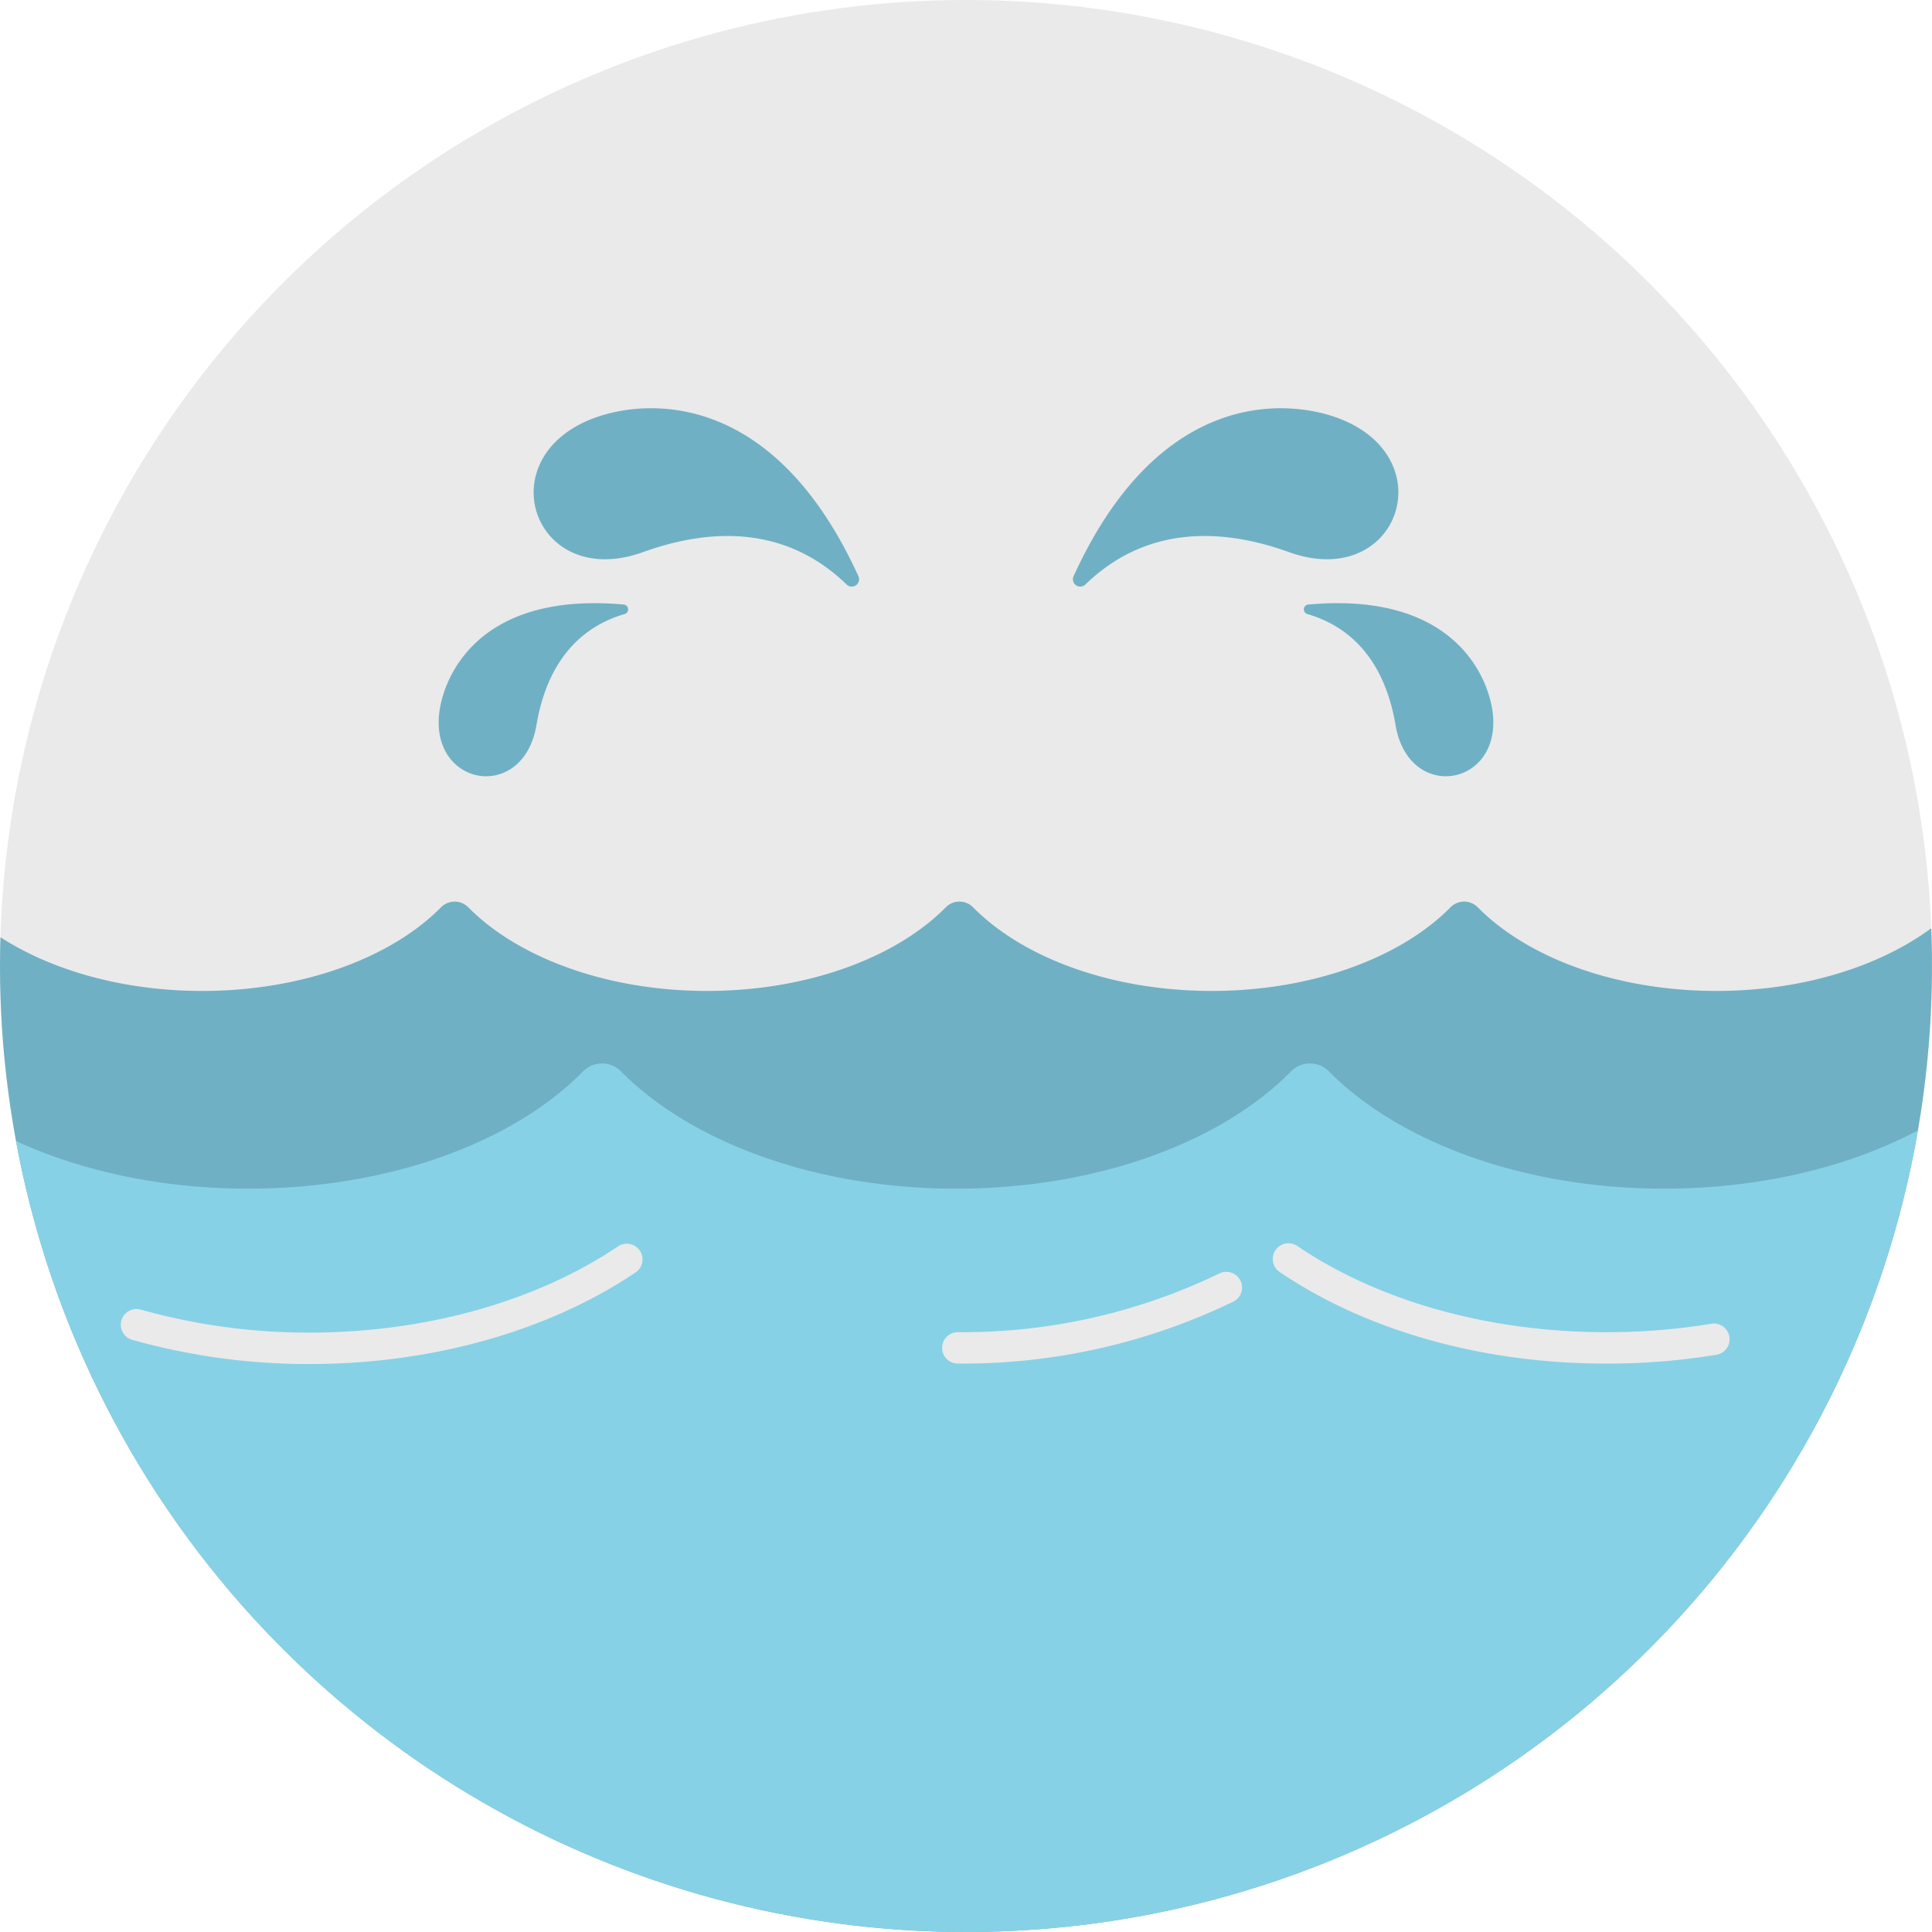 <svg id="swim" xmlns="http://www.w3.org/2000/svg" xmlns:xlink="http://www.w3.org/1999/xlink" width="130" height="130" viewBox="0 0 130 130">
  <defs>
    <clipPath id="clip-path">
      <circle id="Ellipse_1" data-name="Ellipse 1" cx="65" cy="65" r="65" fill="#f3f3f3"/>
    </clipPath>
    <clipPath id="clip-path-2">
      <path id="Path_535" data-name="Path 535" d="M65,130A65,65,0,1,0,0,65a65.014,65.014,0,0,0,65,65"/>
    </clipPath>
  </defs>
  <g id="Mask_Group_147" data-name="Mask Group 147" clip-path="url(#clip-path)">
    <g id="_167_Swimming" data-name="167_Swimming">
      <g id="Group_2716" data-name="Group 2716">
        <g id="Group_2715" data-name="Group 2715">
          <path id="Path_533" data-name="Path 533" d="M65,130A65,65,0,1,0,0,65a65.014,65.014,0,0,0,65,65" fill="#eaeaea"/>
        </g>
      </g>
      <g id="Group_2723" data-name="Group 2723">
        <g id="Group_2717" data-name="Group 2717" clip-path="url(#clip-path-2)">
          <path id="Path_534" data-name="Path 534" d="M115.5,66.678c-6.805,0-12.756-2.258-16.082-5.646a1.29,1.29,0,0,0-1.8,0C94.3,64.42,88.315,66.678,81.54,66.678c-6.805,0-12.756-2.258-16.082-5.646a1.29,1.29,0,0,0-1.8,0c-3.326,3.387-9.308,5.646-16.082,5.646S34.819,64.42,31.493,61.033a1.29,1.29,0,0,0-1.8,0c-3.326,3.387-9.308,5.646-16.082,5.646-7.812,0-14.526-2.991-17.425-7.232A1.33,1.33,0,0,0-4.883,58.9h0v72.232A1.289,1.289,0,0,0-3.6,132.411H131.923a1.289,1.289,0,0,0,1.282-1.282v-68.6a1.287,1.287,0,0,0-2.167-.946C127.559,64.664,121.913,66.678,115.5,66.678Z" fill="#70b0c4"/>
        </g>
        <g id="Group_2718" data-name="Group 2718" clip-path="url(#clip-path-2)">
          <path id="Path_536" data-name="Path 536" d="M-49.925,82.883v82.272H134.913a5.118,5.118,0,0,0-5.127,5.127h13.854a8.778,8.778,0,0,1-8.758,8.758H-55.082a8.778,8.778,0,0,1-8.758-8.758V62.131h6.927a8.7,8.7,0,0,1,7.2,3.815c2.319,3.418,9.155,7.11,18.676,7.11,8.758,0,14.831-3.021,17.608-5.859A8.73,8.73,0,0,1-7.232,64.6,8.73,8.73,0,0,1-1.038,67.2" fill="#87d1e6"/>
        </g>
        <g id="Group_2719" data-name="Group 2719" clip-path="url(#clip-path-2)">
          <path id="Path_538" data-name="Path 538" d="M133.692,72.873c-4.791,4.3-12.725,7.11-21.728,7.11-9.521,0-17.883-3.174-22.552-7.9a1.787,1.787,0,0,0-2.533,0c-4.669,4.761-13.031,7.9-22.552,7.9s-17.883-3.174-22.552-7.9a1.787,1.787,0,0,0-2.533,0c-4.669,4.761-13.031,7.9-22.552,7.9S-1.19,76.81-5.859,72.08a1.787,1.787,0,0,0-2.533,0c-4.669,4.761-13.031,7.9-22.552,7.9C-41.9,79.984-51.3,75.8-55.357,69.852a1.768,1.768,0,0,0-1.465-.763h0V170.312a1.8,1.8,0,0,0,1.8,1.8H134.944a1.8,1.8,0,0,0,1.8-1.8" fill="#87d1e6"/>
        </g>
        <g id="Group_2720" data-name="Group 2720" clip-path="url(#clip-path-2)">
          <path id="Path_540" data-name="Path 540" d="M42.174,84.744c-5.615,3.784-13.244,5.981-21.331,5.981A42.684,42.684,0,0,1,9.185,89.138" fill="none" stroke="#eaeaea" stroke-linecap="round" stroke-linejoin="round" stroke-miterlimit="10" stroke-width="2.114"/>
        </g>
        <g id="Group_2721" data-name="Group 2721" clip-path="url(#clip-path-2)">
          <path id="Path_542" data-name="Path 542" d="M82.516,86.636a40.655,40.655,0,0,1-18.066,4.059" fill="none" stroke="#eaeaea" stroke-linecap="round" stroke-linejoin="round" stroke-miterlimit="10" stroke-width="2.114"/>
        </g>
        <g id="Group_2722" data-name="Group 2722" clip-path="url(#clip-path-2)">
          <path id="Path_544" data-name="Path 544" d="M115.322,90.115a43.851,43.851,0,0,1-7.293.58c-8.087,0-15.716-2.167-21.331-5.981" fill="none" stroke="#eaeaea" stroke-linecap="round" stroke-linejoin="round" stroke-miterlimit="10" stroke-width="2.114"/>
        </g>
      </g>
      <g id="Group_2726" data-name="Group 2726">
        <g id="Group_2724" data-name="Group 2724">
          <path id="Path_546" data-name="Path 546" d="M56.974,39.336a.493.493,0,0,0,.793-.549c-5.737-12.6-14.282-11.932-17.73-10.681-7.293,2.655-4.12,11.718,3.265,9.033C48.063,35.43,53.007,35.491,56.974,39.336Z" fill="#70b0c4"/>
          <path id="Path_547" data-name="Path 547" d="M42.021,41.319a.326.326,0,0,0-.061-.641c-9.46-.854-11.932,4.486-12.359,6.988-.885,5.249,5.615,6.439,6.5,1.1C36.681,45.347,38.39,42.387,42.021,41.319Z" fill="#70b0c4"/>
        </g>
        <g id="Group_2725" data-name="Group 2725">
          <path id="Path_548" data-name="Path 548" d="M73.026,39.336a.493.493,0,0,1-.793-.549c5.737-12.6,14.282-11.932,17.73-10.681,7.293,2.655,4.12,11.718-3.265,9.033C81.937,35.43,76.993,35.491,73.026,39.336Z" fill="#70b0c4"/>
          <path id="Path_549" data-name="Path 549" d="M87.979,41.319a.326.326,0,0,1,.061-.641c9.46-.854,11.932,4.486,12.359,6.988.885,5.249-5.615,6.439-6.5,1.1C93.319,45.347,91.61,42.387,87.979,41.319Z" fill="#70b0c4"/>
        </g>
      </g>
    </g>
  </g>
</svg>
